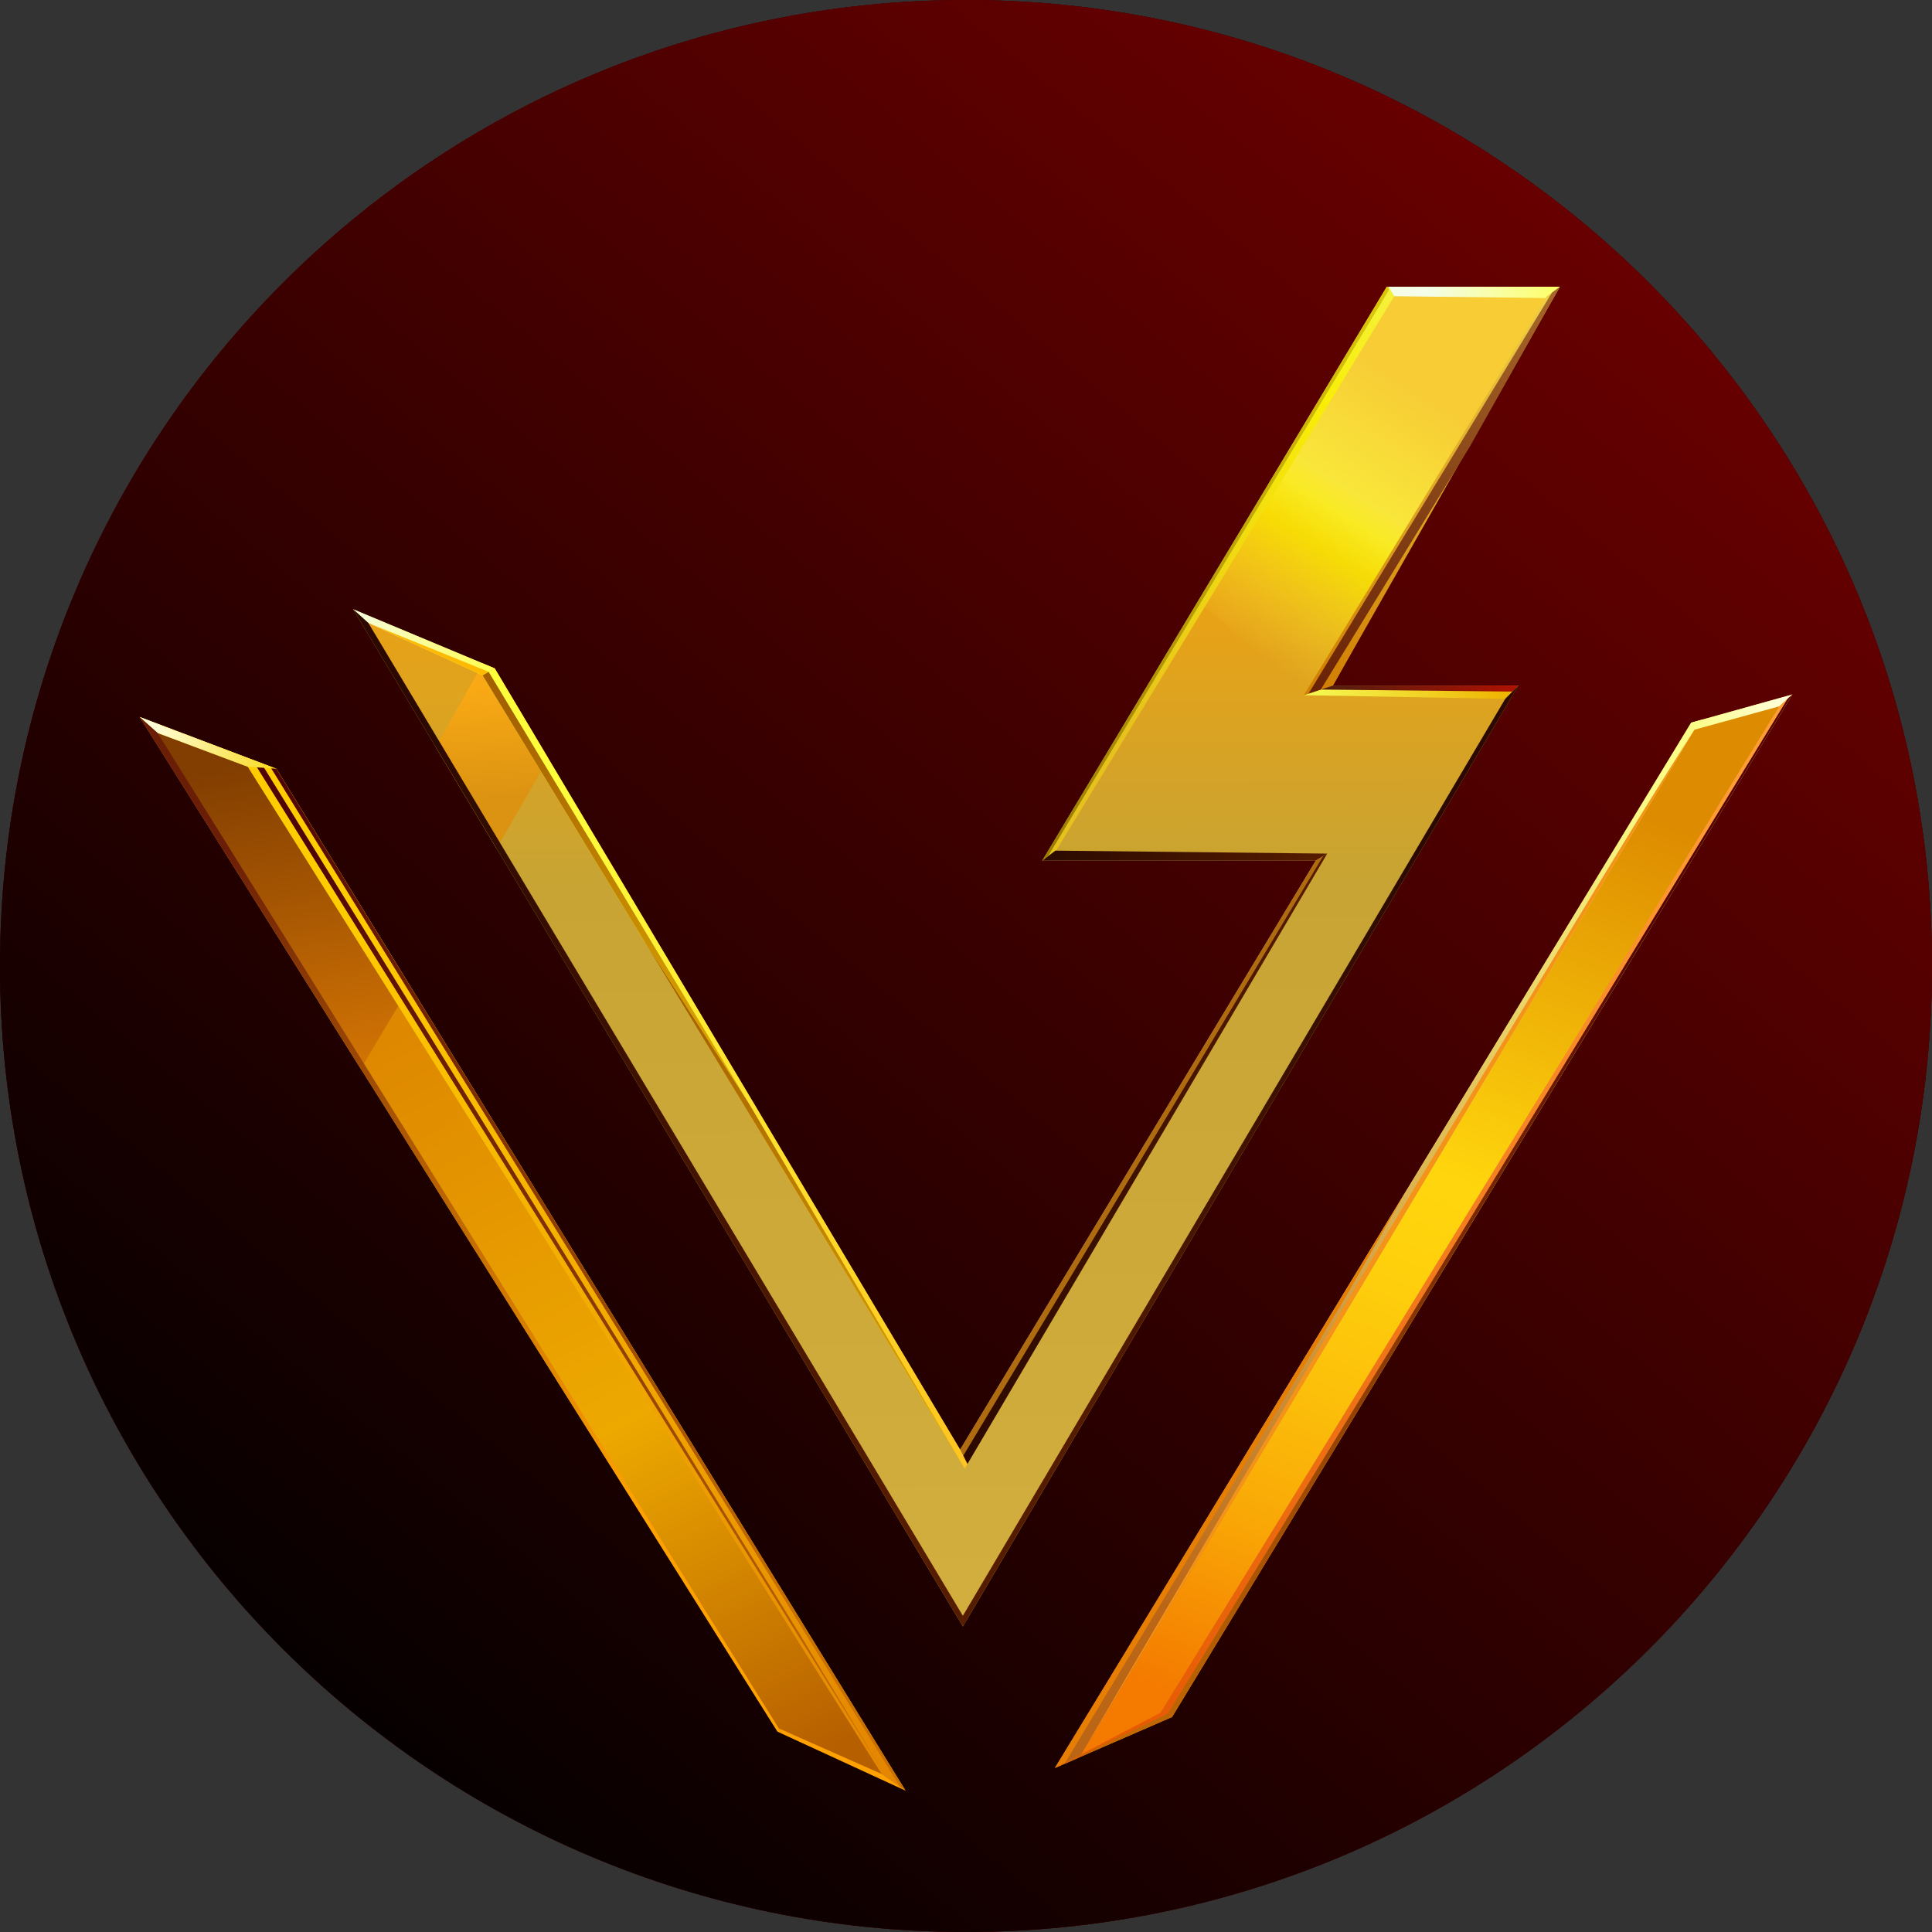 <svg width="512" height="512" viewBox="0 0 512 512" fill="none" xmlns="http://www.w3.org/2000/svg">
<rect x="0" y="0" width="512" height="512" fill="#333333" stroke="none"/>
<g clip-path="url(#clip0_96_1132)">
<path d="M512 256C512 397.386 397.385 512.001 256 512.001C114.615 512.001 0 397.386 0 256C0 114.615 114.615 0 256 0C397.385 0 512 114.615 512 256Z" fill="#400000"/>
<path d="M512 256C512 397.386 397.385 512.001 256 512.001C114.615 512.001 0 397.386 0 256C0 114.615 114.615 0 256 0C397.385 0 512 114.615 512 256Z" fill="#400000"/>
<path d="M512 256C512 397.385 397.385 512 256 512C114.615 512 0 397.385 0 256C0 114.615 114.615 0 256 0C397.385 0 512 114.615 512 256Z" fill="url(#paint0_linear_96_1132)"/>
<path d="M37 190.003L73.227 203.718L239.951 474.504L206.031 458.874L37 190.003Z" fill="url(#paint1_linear_96_1132)"/>
<path d="M95.611 283.233C98.511 278.347 105.581 266.41 108.738 261.399L73.227 203.73L37 190.016L95.597 283.245L95.611 283.233Z" fill="url(#paint2_linear_96_1132)"/>
<path d="M37 190.003L41.749 194.23L65.644 203.183L233.623 470.115L239.951 474.504L73.227 203.718L37 190.003Z" fill="url(#paint3_linear_96_1132)"/>
<path d="M37 190.003L41.749 194.23L65.644 203.183L73.227 203.718L37 190.003Z" fill="url(#paint4_linear_96_1132)"/>
<path d="M68.1 203.357L233.677 468.995L212.562 434.106L70.002 203.493L68.1 203.357Z" fill="url(#paint5_linear_96_1132)"/>
<path d="M71.878 203.631L238.507 473.509L239.951 474.504L73.227 203.718L71.878 203.631Z" fill="url(#paint6_linear_96_1132)"/>
<path d="M37 190.003L41.749 194.23L207.286 459.459L206.031 458.874L37 190.003Z" fill="url(#paint7_linear_96_1132)"/>
<path d="M233.623 470.115L206.409 458.054L207.286 459.459L239.951 474.504L233.623 470.115Z" fill="#FFA100"/>
<path d="M475 184.034L448.164 191.52L279.578 468.51L310.597 455.019L475 184.034Z" fill="url(#paint8_linear_96_1132)"/>
<path d="M279.578 468.511L286.135 465.663L449.027 193.385L451.213 191.619L451.416 190.873L451.308 190.637L448.164 191.52L279.578 468.511Z" fill="url(#paint9_linear_96_1132)"/>
<path d="M372.917 315.138L279.578 468.51L286.135 465.663L282.236 467.217L357.01 343.027L372.917 315.138Z" fill="#E67E04"/>
<path d="M449.027 193.385L471.546 187.18L475 184.035L448.164 191.52L449.027 193.385Z" fill="url(#paint10_linear_96_1132)"/>
<path d="M475 184.034L471.546 187.18L307.52 453.925L279.578 468.51L310.597 455.019L475 184.034Z" fill="url(#paint11_linear_96_1132)"/>
<path d="M379.555 307.006C359.276 340.366 286.135 465.663 286.135 465.663L449.027 193.397C449.027 193.397 439.785 207.634 423.405 234.678C408.321 259.571 390.079 289.673 379.542 307.018L379.555 307.006Z" fill="#F49219"/>
<path d="M475 184.034L473.732 185.191L309.49 454.162L279.578 468.51L310.597 455.019L475 184.034Z" fill="url(#paint12_linear_96_1132)"/>
<path d="M93.559 161.442L131.095 177.121L254.441 384.171L348.698 228.063H276.204L367.5 76L410.5 79L353.232 181.672H402.384L255.17 431.022L93.559 161.442Z" fill="url(#paint13_linear_96_1132)"/>
<path d="M368.245 76L318 160.004C328.025 168.297 339.399 177.647 349.869 186.14L412.999 76.012H368.232L368.245 76Z" fill="url(#paint14_linear_96_1132)"/>
<path d="M127.938 175.803L115.457 197.96L131.567 224.842C134.468 219.943 141.052 208.504 145.343 201.031L131.095 177.109L127.951 175.791L127.938 175.803Z" fill="url(#paint15_linear_96_1132)"/>
<path d="M127.87 178.949L131.095 177.121L93.559 161.442L97.634 165.11L127.87 178.949Z" fill="url(#paint16_linear_96_1132)"/>
<path d="M345.528 184.234L398.904 185.203L402.385 181.672H353.232L345.528 184.234Z" fill="url(#paint17_linear_96_1132)"/>
<path d="M369.423 78.499L411 79L413.374 76H367.5L369.423 78.499Z" fill="url(#paint18_linear_96_1132)"/>
<path d="M368 76L369.5 78.5L279.748 225.614L276.267 228.25L368 76Z" fill="url(#paint19_linear_96_1132)"/>
<path d="M413.379 76L409.966 78.499L345.528 184.234L353.232 181.672L413.379 76Z" fill="url(#paint20_linear_96_1132)"/>
<path d="M413.379 76L411.287 77.542L346.769 183.823L350.021 182.742L389.499 118.394L413.379 76Z" fill="url(#paint21_linear_96_1132)"/>
<path d="M353.232 181.672L350.021 182.741L400.792 183.276L402.385 181.672H353.232Z" fill="url(#paint22_linear_96_1132)"/>
<path d="M398.904 185.203L255.17 428.2V431.022L402.385 181.672L398.904 185.203Z" fill="url(#paint23_linear_96_1132)"/>
<path d="M255.17 431.022V428.2L97.634 165.11L93.559 161.442L255.17 431.022Z" fill="url(#paint24_linear_96_1132)"/>
<path d="M276.205 228.063L279.686 225.427L351.721 226.211L348.699 228.063H276.205Z" fill="url(#paint25_linear_96_1132)"/>
<path d="M348.698 228.063L351.721 226.21L256.371 387.963L254.441 384.171L348.698 228.063Z" fill="#AE6B0F"/>
<path d="M255.264 385.8L350.655 226.869L351.721 226.21L256.371 387.963L255.264 385.8Z" fill="url(#paint26_linear_96_1132)"/>
<path d="M256.371 387.964L255.682 389.207L127.87 178.949L131.095 177.121L254.441 384.171L256.371 387.964Z" fill="url(#paint27_linear_96_1132)"/>
<path d="M129.489 178.029L198.435 292.384L170.411 248.927L127.87 178.949L129.489 178.029Z" fill="url(#paint28_linear_96_1132)"/>
<path d="M170.412 248.927L255.683 389.207L198.435 292.384L170.412 248.927Z" fill="url(#paint29_linear_96_1132)"/>
<path d="M276.205 228.063L277.77 226.869L368 77V76H367.5L276.205 228.063Z" fill="url(#paint30_linear_96_1132)"/>
<path d="M129.49 178.029L97.634 165.11L127.87 178.949L129.49 178.029Z" fill="#FEBA00"/>
</g>
<defs>
<linearGradient id="paint0_linear_96_1132" x1="457.5" y1="17" x2="71.5" y2="482.5" gradientUnits="userSpaceOnUse">
<stop stop-color="#720000"/>
<stop offset="1"/>
</linearGradient>
<linearGradient id="paint1_linear_96_1132" x1="103.773" y1="275.275" x2="204.916" y2="470.785" gradientUnits="userSpaceOnUse">
<stop stop-color="#DE8800"/>
<stop offset="0.54" stop-color="#EDA900"/>
<stop offset="1" stop-color="#B65F00"/>
</linearGradient>
<linearGradient id="paint2_linear_96_1132" x1="67.924" y1="202.574" x2="82.605" y2="283.403" gradientUnits="userSpaceOnUse">
<stop stop-color="#823E01"/>
<stop offset="1" stop-color="#D17304"/>
</linearGradient>
<linearGradient id="paint3_linear_96_1132" x1="85.909" y1="244.451" x2="220.699" y2="489.698" gradientUnits="userSpaceOnUse">
<stop stop-color="#FFCC00"/>
<stop offset="1" stop-color="#E38300"/>
</linearGradient>
<linearGradient id="paint4_linear_96_1132" x1="40.049" y1="193.41" x2="74.83" y2="204.961" gradientUnits="userSpaceOnUse">
<stop stop-color="#FFFFDC"/>
<stop offset="1" stop-color="#F8D815"/>
</linearGradient>
<linearGradient id="paint5_linear_96_1132" x1="84.601" y1="225.054" x2="213.434" y2="479.358" gradientUnits="userSpaceOnUse">
<stop stop-color="#4F0508"/>
<stop offset="1" stop-color="#C87102"/>
</linearGradient>
<linearGradient id="paint6_linear_96_1132" x1="77.369" y1="206.117" x2="194.004" y2="438.562" gradientUnits="userSpaceOnUse">
<stop stop-color="#4F0508"/>
<stop offset="1" stop-color="#C87102"/>
</linearGradient>
<linearGradient id="paint7_linear_96_1132" x1="61.731" y1="222.381" x2="152.894" y2="404.232" gradientUnits="userSpaceOnUse">
<stop stop-color="#6A1D07"/>
<stop offset="1" stop-color="#FFA100"/>
</linearGradient>
<linearGradient id="paint8_linear_96_1132" x1="320.945" y1="453.105" x2="414.536" y2="205.04" gradientUnits="userSpaceOnUse">
<stop stop-color="#F47A00"/>
<stop offset="0.04" stop-color="#F58301"/>
<stop offset="0.19" stop-color="#F9A706"/>
<stop offset="0.34" stop-color="#FCC00A"/>
<stop offset="0.48" stop-color="#FED00C"/>
<stop offset="0.58" stop-color="#FFD60D"/>
<stop offset="0.99" stop-color="#DD8B00"/>
</linearGradient>
<linearGradient id="paint9_linear_96_1132" x1="307.763" y1="425.253" x2="428.211" y2="194.377" gradientUnits="userSpaceOnUse">
<stop stop-color="#BB6617"/>
<stop offset="0.98" stop-color="#FBFF88"/>
</linearGradient>
<linearGradient id="paint10_linear_96_1132" x1="450.984" y1="195.001" x2="468.566" y2="181.806" gradientUnits="userSpaceOnUse">
<stop stop-color="#FBFF88"/>
<stop offset="0.99" stop-color="#FFFFD7"/>
</linearGradient>
<linearGradient id="paint11_linear_96_1132" x1="452.347" y1="205.135" x2="314.173" y2="470.639" gradientUnits="userSpaceOnUse">
<stop stop-color="#FF9C36"/>
<stop offset="0.99" stop-color="#E65A04"/>
</linearGradient>
<linearGradient id="paint12_linear_96_1132" x1="428.06" y1="240.111" x2="314.847" y2="466.304" gradientUnits="userSpaceOnUse">
<stop stop-color="#4F0508"/>
<stop offset="1" stop-color="#C06A02"/>
</linearGradient>
<linearGradient id="paint13_linear_96_1132" x1="275.692" y1="118.819" x2="277.181" y2="422.183" gradientUnits="userSpaceOnUse">
<stop stop-color="#FDA103"/>
<stop offset="0.38" stop-color="#C7A434"/>
<stop offset="1" stop-color="#D1AE3E"/>
</linearGradient>
<linearGradient id="paint14_linear_96_1132" x1="330.876" y1="74.802" x2="286.75" y2="143.992" gradientUnits="userSpaceOnUse">
<stop stop-color="#F7CC35"/>
<stop offset="0.39" stop-color="#F9E63A"/>
<stop offset="0.47" stop-color="#F9F227" stop-opacity="0.9"/>
<stop offset="0.6" stop-color="#F9F402" stop-opacity="0.7"/>
<stop offset="0.75" stop-color="#F6F11C" stop-opacity="0.45"/>
<stop offset="1" stop-color="#F1ED4C" stop-opacity="0"/>
</linearGradient>
<linearGradient id="paint15_linear_96_1132" x1="129.206" y1="182.269" x2="130.914" y2="211.407" gradientUnits="userSpaceOnUse">
<stop stop-color="#F8A914"/>
<stop offset="1" stop-color="#DC9312"/>
</linearGradient>
<linearGradient id="paint16_linear_96_1132" x1="122.096" y1="182.008" x2="104.154" y2="154.5" gradientUnits="userSpaceOnUse">
<stop stop-color="#FFFF52"/>
<stop offset="1" stop-color="#F3FDE8"/>
</linearGradient>
<linearGradient id="paint17_linear_96_1132" x1="349.981" y1="183.152" x2="400.293" y2="183.474" gradientUnits="userSpaceOnUse">
<stop stop-color="#F5F54F"/>
<stop offset="1" stop-color="#EEB400"/>
</linearGradient>
<linearGradient id="paint18_linear_96_1132" x1="418.178" y1="80.053" x2="379.002" y2="75.276" gradientUnits="userSpaceOnUse">
<stop stop-color="#FFFF52"/>
<stop offset="1" stop-color="#F3FDE8"/>
</linearGradient>
<linearGradient id="paint19_linear_96_1132" x1="299.007" y1="192.999" x2="396.328" y2="0.133" gradientUnits="userSpaceOnUse">
<stop stop-color="#E7C21C"/>
<stop offset="0.47" stop-color="#F9EE07"/>
<stop offset="1" stop-color="#E9F7BE"/>
</linearGradient>
<linearGradient id="paint20_linear_96_1132" x1="442.861" y1="12.049" x2="363.013" y2="193.856" gradientUnits="userSpaceOnUse">
<stop stop-color="#FDFF70"/>
<stop offset="1" stop-color="#D07C00"/>
</linearGradient>
<linearGradient id="paint21_linear_96_1132" x1="352.449" y1="204.563" x2="422.629" y2="16.975" gradientUnits="userSpaceOnUse">
<stop stop-color="#601800"/>
<stop offset="1" stop-color="#C4883B"/>
</linearGradient>
<linearGradient id="paint22_linear_96_1132" x1="354.689" y1="182.965" x2="402.487" y2="181.706" gradientUnits="userSpaceOnUse">
<stop stop-color="#581D0E"/>
<stop offset="1" stop-color="#B01100"/>
</linearGradient>
<linearGradient id="paint23_linear_96_1132" x1="379.367" y1="223.599" x2="293.288" y2="387.273" gradientUnits="userSpaceOnUse">
<stop stop-color="#2B0900"/>
<stop offset="1" stop-color="#561C00"/>
</linearGradient>
<linearGradient id="paint24_linear_96_1132" x1="112.003" y1="185.377" x2="222.974" y2="414.695" gradientUnits="userSpaceOnUse">
<stop stop-color="#2B0900"/>
<stop offset="1" stop-color="#561C00"/>
</linearGradient>
<linearGradient id="paint25_linear_96_1132" x1="276.205" y1="226.745" x2="351.721" y2="226.745" gradientUnits="userSpaceOnUse">
<stop stop-color="#2B0900"/>
<stop offset="1" stop-color="#561C00"/>
</linearGradient>
<linearGradient id="paint26_linear_96_1132" x1="255.264" y1="307.081" x2="351.721" y2="307.081" gradientUnits="userSpaceOnUse">
<stop stop-color="#2B0900"/>
<stop offset="1" stop-color="#561C00"/>
</linearGradient>
<linearGradient id="paint27_linear_96_1132" x1="148.338" y1="204.24" x2="239.594" y2="398.296" gradientUnits="userSpaceOnUse">
<stop stop-color="#FFFF3C"/>
<stop offset="1" stop-color="#FFC420"/>
</linearGradient>
<linearGradient id="paint28_linear_96_1132" x1="134.819" y1="188.971" x2="187.273" y2="289.021" gradientUnits="userSpaceOnUse">
<stop stop-color="#A56100"/>
<stop offset="1" stop-color="#DFAA00"/>
</linearGradient>
<linearGradient id="paint29_linear_96_1132" x1="183.742" y1="266.148" x2="244.544" y2="395.458" gradientUnits="userSpaceOnUse">
<stop stop-color="#A56100"/>
<stop offset="1" stop-color="#DFAA00"/>
</linearGradient>
<linearGradient id="paint30_linear_96_1132" x1="276.205" y1="114.032" x2="413.165" y2="114.032" gradientUnits="userSpaceOnUse">
<stop offset="0.01" stop-color="#9B7D00"/>
<stop offset="1" stop-color="#F8EF13"/>
</linearGradient>
<clipPath id="clip0_96_1132">
<rect width="512" height="512" fill="white"/>
</clipPath>
</defs>
</svg>
